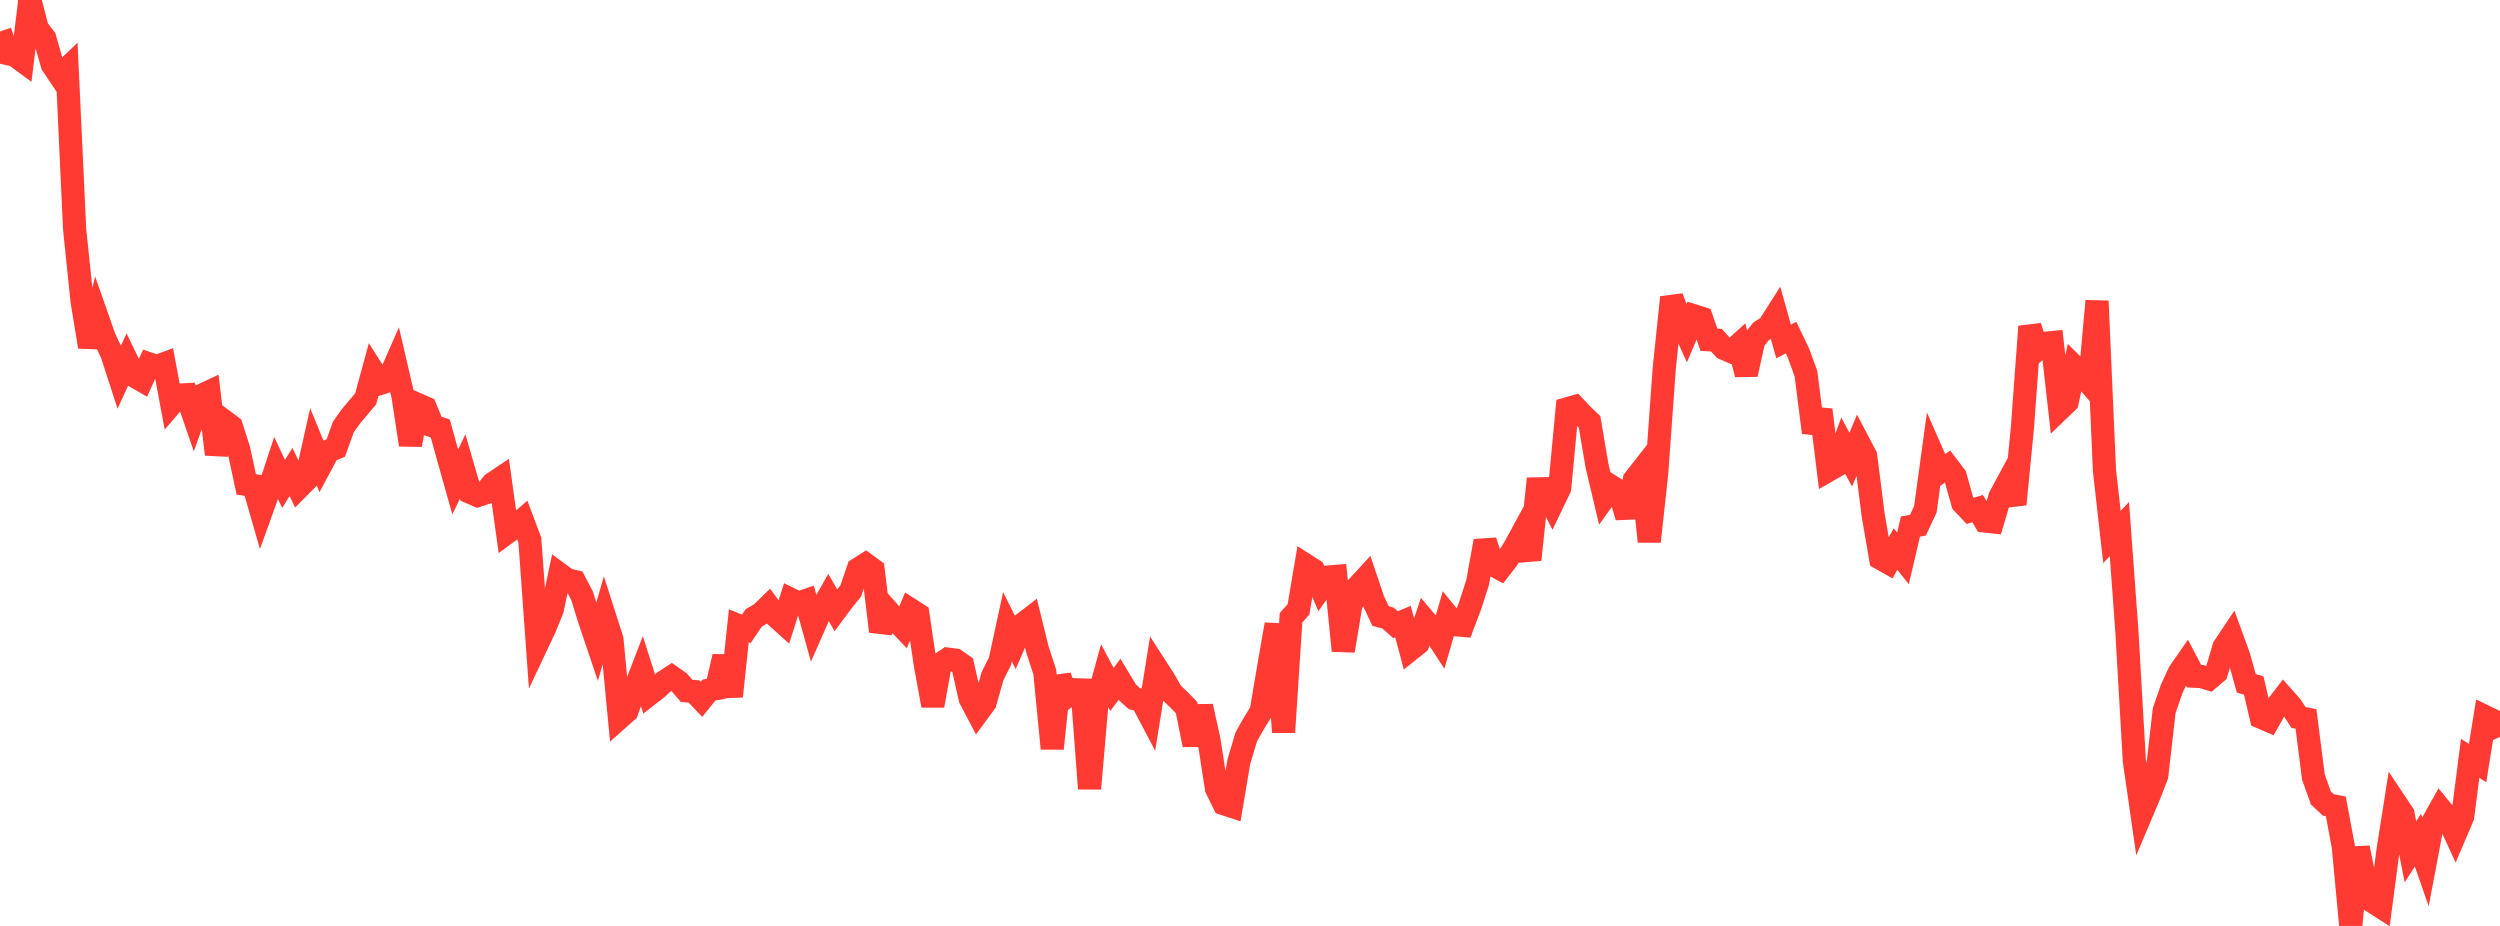 <?xml version="1.0" standalone="no"?>
<!DOCTYPE svg PUBLIC "-//W3C//DTD SVG 1.1//EN" "http://www.w3.org/Graphics/SVG/1.1/DTD/svg11.dtd">

<svg width="135" height="50" viewBox="0 0 135 50" preserveAspectRatio="none" 
  xmlns="http://www.w3.org/2000/svg"
  xmlns:xlink="http://www.w3.org/1999/xlink">


<polyline points="0.0, 1.698 0.403, 2.893 0.806, 2.987 1.209, 3.284 1.612, 0.0 2.015, 1.542 2.418, 2.065 2.821, 3.484 3.224, 4.086 3.627, 3.703 4.03, 12.382 4.433, 16.27 4.836, 18.725 5.239, 17.107 5.642, 18.256 6.045, 19.107 6.448, 20.352 6.851, 19.472 7.254, 20.307 7.657, 20.538 8.06, 19.654 8.463, 19.793 8.866, 19.644 9.269, 21.803 9.672, 21.335 10.075, 21.313 10.478, 22.485 10.881, 21.355 11.284, 21.166 11.687, 24.533 12.09, 22.729 12.493, 23.03 12.896, 24.291 13.299, 26.157 13.701, 26.22 14.104, 27.62 14.507, 26.501 14.91, 25.279 15.313, 26.13 15.716, 25.486 16.119, 26.336 16.522, 25.929 16.925, 24.125 17.328, 25.112 17.731, 24.358 18.134, 24.191 18.537, 23.066 18.94, 22.494 19.343, 22.015 19.746, 21.539 20.149, 20.061 20.552, 20.697 20.955, 20.563 21.358, 19.646 21.761, 21.38 22.164, 24.021 22.567, 21.848 22.97, 22.025 23.373, 23.003 23.776, 23.141 24.179, 24.593 24.582, 26.024 24.985, 25.193 25.388, 26.584 25.791, 26.758 26.194, 26.627 26.597, 26.123 27.0, 25.851 27.403, 28.741 27.806, 28.445 28.209, 28.095 28.612, 29.169 29.015, 34.76 29.418, 33.906 29.821, 32.915 30.224, 31.01 30.627, 31.306 31.03, 31.403 31.433, 32.174 31.836, 33.478 32.239, 34.673 32.642, 33.272 33.045, 34.529 33.448, 38.764 33.851, 38.407 34.254, 37.277 34.657, 36.233 35.06, 37.491 35.463, 37.177 35.866, 36.814 36.269, 36.551 36.672, 36.836 37.075, 37.305 37.478, 37.341 37.881, 37.765 38.284, 37.266 38.687, 37.186 39.09, 35.455 39.493, 37.601 39.896, 33.795 40.299, 33.96 40.701, 33.366 41.104, 33.13 41.507, 32.737 41.91, 33.28 42.313, 33.643 42.716, 32.372 43.119, 32.569 43.522, 32.43 43.925, 33.876 44.328, 32.963 44.731, 32.25 45.134, 32.949 45.537, 32.408 45.94, 31.913 46.343, 30.728 46.746, 30.473 47.149, 30.769 47.552, 34.095 47.955, 33.001 48.358, 33.458 48.761, 33.882 49.164, 32.921 49.567, 33.179 49.97, 35.903 50.373, 38.103 50.776, 35.859 51.179, 35.593 51.582, 35.643 51.985, 35.925 52.388, 37.718 52.791, 38.485 53.194, 37.938 53.597, 36.508 54.0, 35.706 54.403, 33.845 54.806, 34.653 55.209, 33.722 55.612, 33.411 56.015, 35.05 56.418, 36.29 56.821, 40.42 57.224, 36.547 57.627, 37.576 58.03, 37.245 58.433, 37.258 58.836, 42.586 59.239, 37.93 59.642, 36.47 60.045, 37.23 60.448, 36.69 60.851, 37.36 61.254, 37.726 61.657, 37.828 62.06, 38.593 62.463, 36.08 62.866, 36.705 63.269, 37.41 63.672, 37.796 64.075, 38.209 64.478, 40.22 64.881, 38.145 65.284, 39.958 65.687, 42.569 66.09, 43.399 66.493, 43.531 66.896, 41.136 67.299, 39.787 67.701, 39.077 68.104, 38.419 68.507, 36.029 68.91, 33.719 69.313, 39.539 69.716, 33.36 70.119, 32.906 70.522, 30.527 70.925, 30.784 71.328, 31.729 71.731, 31.158 72.134, 31.125 72.537, 35.139 72.94, 32.715 73.343, 31.656 73.746, 31.218 74.149, 32.413 74.552, 33.267 74.955, 33.376 75.358, 33.733 75.761, 33.566 76.164, 35.069 76.567, 34.747 76.97, 33.537 77.373, 34.014 77.776, 34.631 78.179, 33.245 78.582, 33.737 78.985, 33.771 79.388, 32.706 79.791, 31.455 80.194, 29.215 80.597, 30.479 81.0, 30.7 81.403, 30.178 81.806, 29.53 82.209, 28.787 82.612, 30.223 83.015, 26.398 83.418, 26.39 83.821, 27.193 84.224, 26.355 84.627, 22.076 85.03, 21.962 85.433, 22.397 85.836, 22.777 86.239, 25.152 86.642, 26.852 87.045, 26.289 87.448, 26.541 87.851, 27.921 88.254, 25.909 88.657, 25.393 89.06, 29.241 89.463, 25.544 89.866, 19.93 90.269, 16.06 90.672, 17.116 91.075, 18.008 91.478, 17.056 91.881, 17.183 92.284, 18.347 92.687, 18.369 93.09, 18.814 93.493, 18.989 93.896, 18.623 94.299, 20.216 94.701, 18.393 95.104, 17.885 95.507, 17.628 95.91, 16.996 96.313, 18.439 96.716, 18.23 97.119, 19.072 97.522, 20.175 97.925, 23.358 98.328, 22.135 98.731, 25.399 99.134, 25.168 99.537, 24.07 99.94, 24.822 100.343, 23.856 100.746, 24.624 101.149, 27.797 101.552, 30.152 101.955, 30.38 102.358, 29.647 102.761, 30.152 103.164, 28.434 103.567, 28.364 103.97, 27.5 104.373, 24.554 104.776, 25.473 105.179, 25.187 105.582, 25.717 105.985, 27.16 106.388, 27.587 106.791, 27.467 107.194, 28.136 107.597, 28.18 108.0, 26.822 108.403, 26.076 108.806, 27.23 109.209, 23.11 109.612, 17.632 110.015, 18.875 110.418, 18.539 110.821, 18.499 111.224, 22.09 111.627, 21.703 112.03, 19.824 112.433, 20.23 112.836, 20.697 113.239, 16.254 113.642, 25.413 114.045, 28.999 114.448, 28.571 114.851, 34.083 115.254, 41.077 115.657, 43.88 116.06, 42.928 116.463, 41.893 116.866, 38.372 117.269, 37.205 117.672, 36.328 118.075, 35.747 118.478, 36.516 118.881, 36.535 119.284, 36.657 119.687, 36.315 120.09, 34.949 120.493, 34.346 120.896, 35.453 121.299, 36.899 121.701, 37.018 122.104, 38.736 122.507, 38.91 122.91, 38.195 123.313, 37.671 123.716, 38.125 124.119, 38.744 124.522, 38.821 124.925, 41.961 125.328, 43.091 125.731, 43.466 126.134, 43.544 126.537, 45.708 126.94, 50.0 127.343, 45.78 127.746, 47.754 128.149, 48.702 128.552, 48.96 128.955, 45.908 129.358, 43.351 129.761, 43.954 130.164, 45.999 130.567, 45.367 130.97, 46.524 131.373, 44.394 131.776, 43.675 132.179, 44.168 132.582, 45.039 132.985, 44.094 133.388, 40.95 133.791, 41.205 134.194, 38.698 134.597, 38.892 135.0, 39.794" fill="none" stroke="#ff3a33" stroke-width="1.25"/>

</svg>